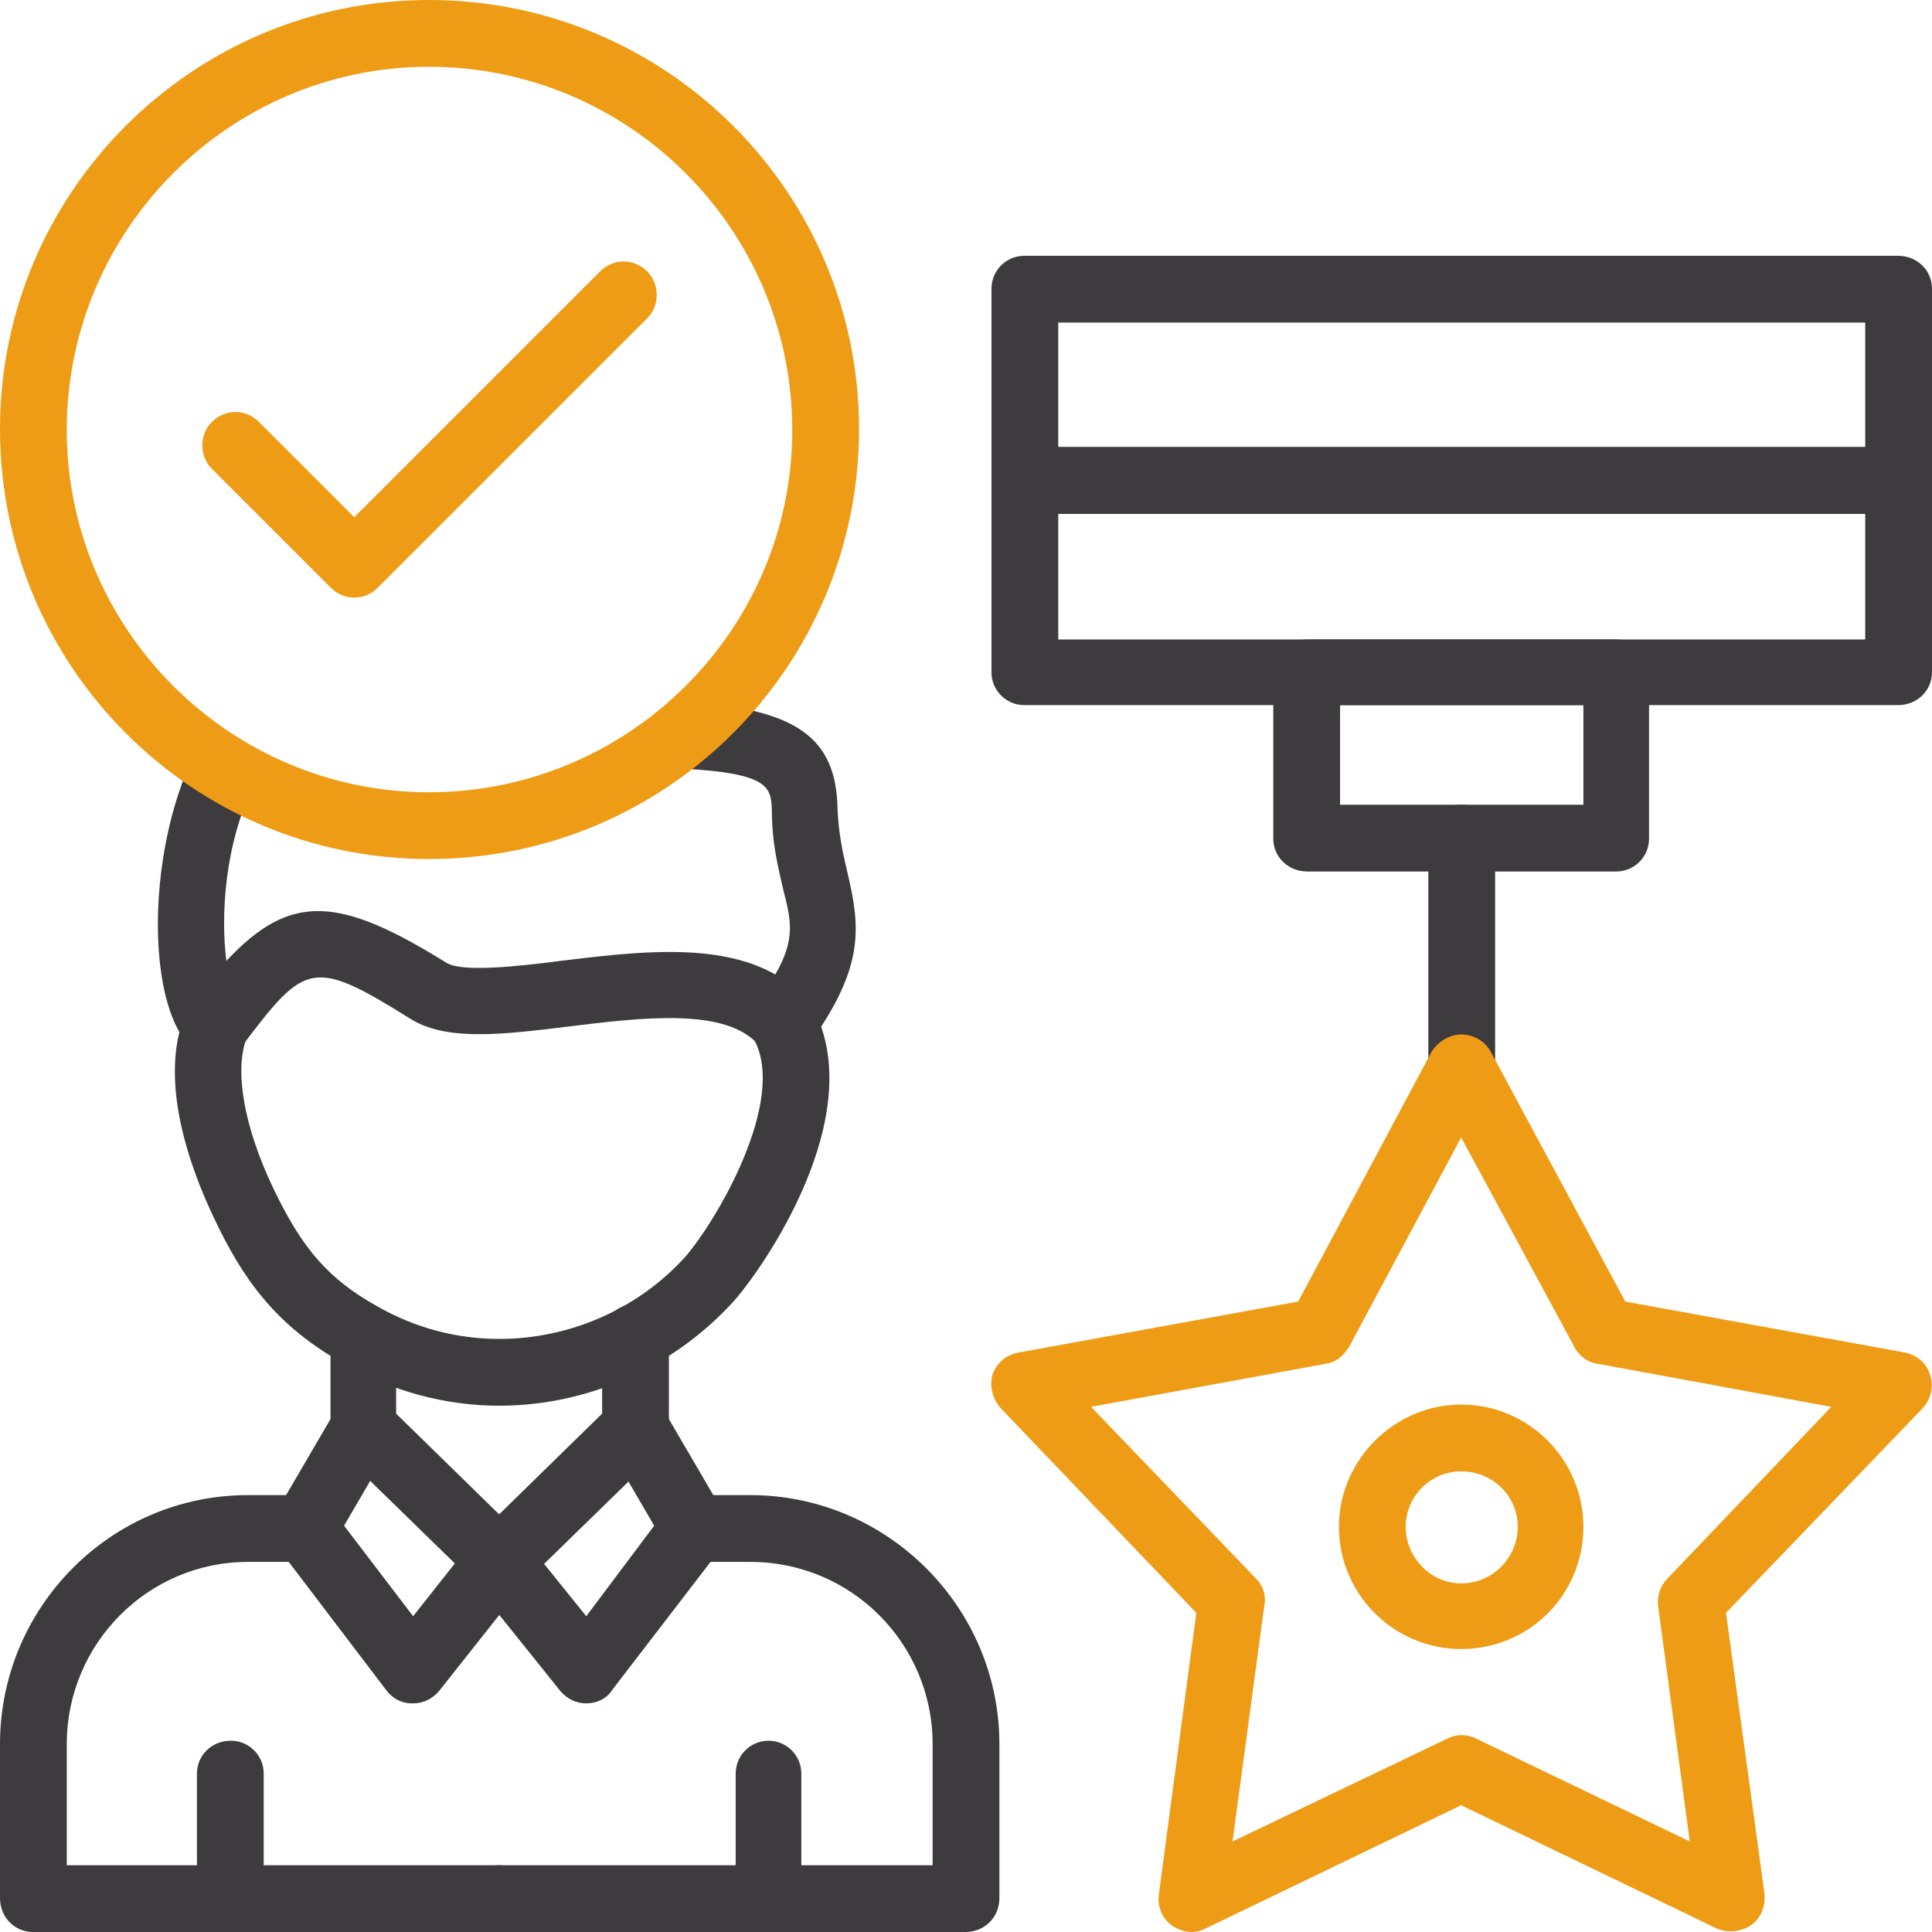<?xml version="1.0" encoding="UTF-8"?> <svg xmlns="http://www.w3.org/2000/svg" clip-rule="evenodd" fill-rule="evenodd" height="1.707in" image-rendering="optimizeQuality" shape-rendering="geometricPrecision" text-rendering="geometricPrecision" viewBox="0 0 1707 1707" width="1.707in"><g id="Layer_x0020_1"><g fill="#3e3b3e"><path d="m441 1409c-7 0-14-3-20-9l-120-117c-6-6-9-14-9-21v-80c0-17 13-30 29-30s29 13 29 30v67l91 89 91-89v-67c0-17 13-30 30-30 16 0 29 13 29 30v80c0 7-3 15-9 21l-120 117c-6 6-13 9-21 9z"></path><path d="m853 1707h-412c-16 0-29-13-29-30 0-16 13-29 29-29h383v-107c0-89-72-161-161-161h-49c-17 0-30-13-30-29 0-17 13-30 30-30h49c121 0 220 99 220 220v136c0 17-13 30-30 30z"></path><path d="m204 1707c-17 0-30-13-30-30v-110c0-16 13-29 30-29 16 0 29 13 29 29v110c0 17-13 30-29 30z"></path><path d="m679 1707c-16 0-29-13-29-30v-110c0-16 13-29 29-29s29 13 29 29v110c0 17-13 30-29 30z"></path><path d="m191 935c-7 0-13-2-18-6-44-33-45-174-1-263 7-14 25-20 39-13 15 7 21 24 14 39-27 54-30 118-25 157 57-61 100-57 195 2 14 8 62 3 100-2 66-8 139-17 190 12 18-31 14-48 7-75-4-18-10-40-10-70-1-20-1-33-81-37-16-1-29-15-28-31 1-17 15-29 31-28 99 6 135 31 136 95 1 23 5 40 9 57 11 47 15 82-33 149-6 8-14 12-23 12-9 1-18-3-23-10-29-33-103-24-168-16-57 7-106 13-138-6-88-55-94-51-150 23-4 6-11 10-19 11-1 0-3 0-4 0z"></path><path d="m518 1505c-9 0-17-4-23-11l-77-96c-10-13-8-31 5-41 13-11 31-8 41 4l54 67 60-80-42-72c-8-14-3-32 11-40s32-3 40 11l52 89c6 10 5 23-2 32l-96 125c-5 8-14 12-23 12z"></path><path d="m441 1242c-48 0-95-13-137-37-61-34-90-76-115-129-20-42-50-121-25-181 6-15 23-22 38-16s22 23 16 38c-11 28-3 78 24 134 25 52 48 79 91 103 33 19 70 29 108 29 62 0 122-26 164-72 28-32 91-139 61-193-8-14-2-32 12-40 14-7 32-2 40 12 51 95-44 231-70 260-53 58-128 92-207 92z"></path><path d="m441 1707h-412c-16 0-29-13-29-30v-136c0-121 98-220 219-220h50c16 0 30 13 30 30 0 16-14 29-30 29h-50c-88 0-160 72-160 161v107h382c17 0 30 13 30 29 0 17-13 30-30 30z"></path><path d="m365 1505h-1c-9 0-17-4-23-12l-95-125c-7-9-8-22-2-32l52-89c8-14 26-19 40-11s19 26 10 40l-42 72 61 80 53-67c10-12 29-15 42-4 12 10 14 28 4 41l-76 96c-6 7-14 11-23 11z"></path><path d="m1291 972c-16 0-29-13-29-29v-202c0-17 13-30 29-30 17 0 30 13 30 30v202c0 16-13 29-30 29z"></path></g><path d="m1291 1457c-59 0-108-48-108-108 0-59 49-108 108-108 60 0 108 49 108 108 0 60-48 108-108 108zm0-157c-27 0-49 22-49 49s22 50 49 50c28 0 50-23 50-50s-22-49-50-49z" fill="#ee9c15"></path><path d="m1428 770h-273c-17 0-30-13-30-29v-147c0-16 13-29 30-29h273c16 0 29 13 29 29v147c0 16-13 29-29 29zm-244-59h215v-88h-215z" fill="#3e3b3e"></path><path d="m1677 623h-772c-16 0-29-13-29-29v-169c0-16 13-30 29-30h772c17 0 30 14 30 30v169c0 16-13 29-30 29zm-742-58h713v-111h-713z" fill="#3e3b3e"></path><path d="m1677 454h-772c-16 0-29-13-29-29v-170c0-16 13-29 29-29h772c17 0 30 13 30 29v170c0 16-13 29-30 29zm-742-59h713v-110h-713z" fill="#3e3b3e"></path><path d="m379 759c-209 0-379-170-379-380 0-209 170-379 379-379 210 0 380 170 380 379 0 210-170 380-380 380zm0-700c-176 0-320 144-320 321 0 176 144 320 320 320 177 0 321-144 321-320 0-177-144-321-321-321z" fill="#ee9c15"></path><path d="m313 528c-8 0-15-3-21-9l-105-105c-11-11-11-30 0-41 12-12 30-12 42 0l84 84 217-217c12-12 30-12 42 0 11 11 11 30 0 41l-238 238c-6 6-13 9-21 9z" fill="#ee9c15"></path><path d="m1053 1707c-6 0-12-2-18-6-8-6-13-17-11-28l33-248-173-181c-7-8-10-19-7-30 4-10 12-17 23-19l247-45 118-221c6-9 16-15 26-15 11 0 21 6 26 15l119 221 247 45c10 2 19 9 22 19 4 11 1 22-6 30l-174 181 34 248c1 11-3 22-12 28s-20 7-30 3l-226-109-226 109c-4 2-8 3-12 3zm-89-464 146 152c6 6 9 15 7 24l-28 208 190-91c8-4 17-4 25 0l189 91-28-208c-1-9 2-18 8-24l145-152-206-38c-9-1-17-7-21-15l-100-185-99 185c-5 8-12 14-21 15z" fill="#ee9c15"></path></g></svg> 